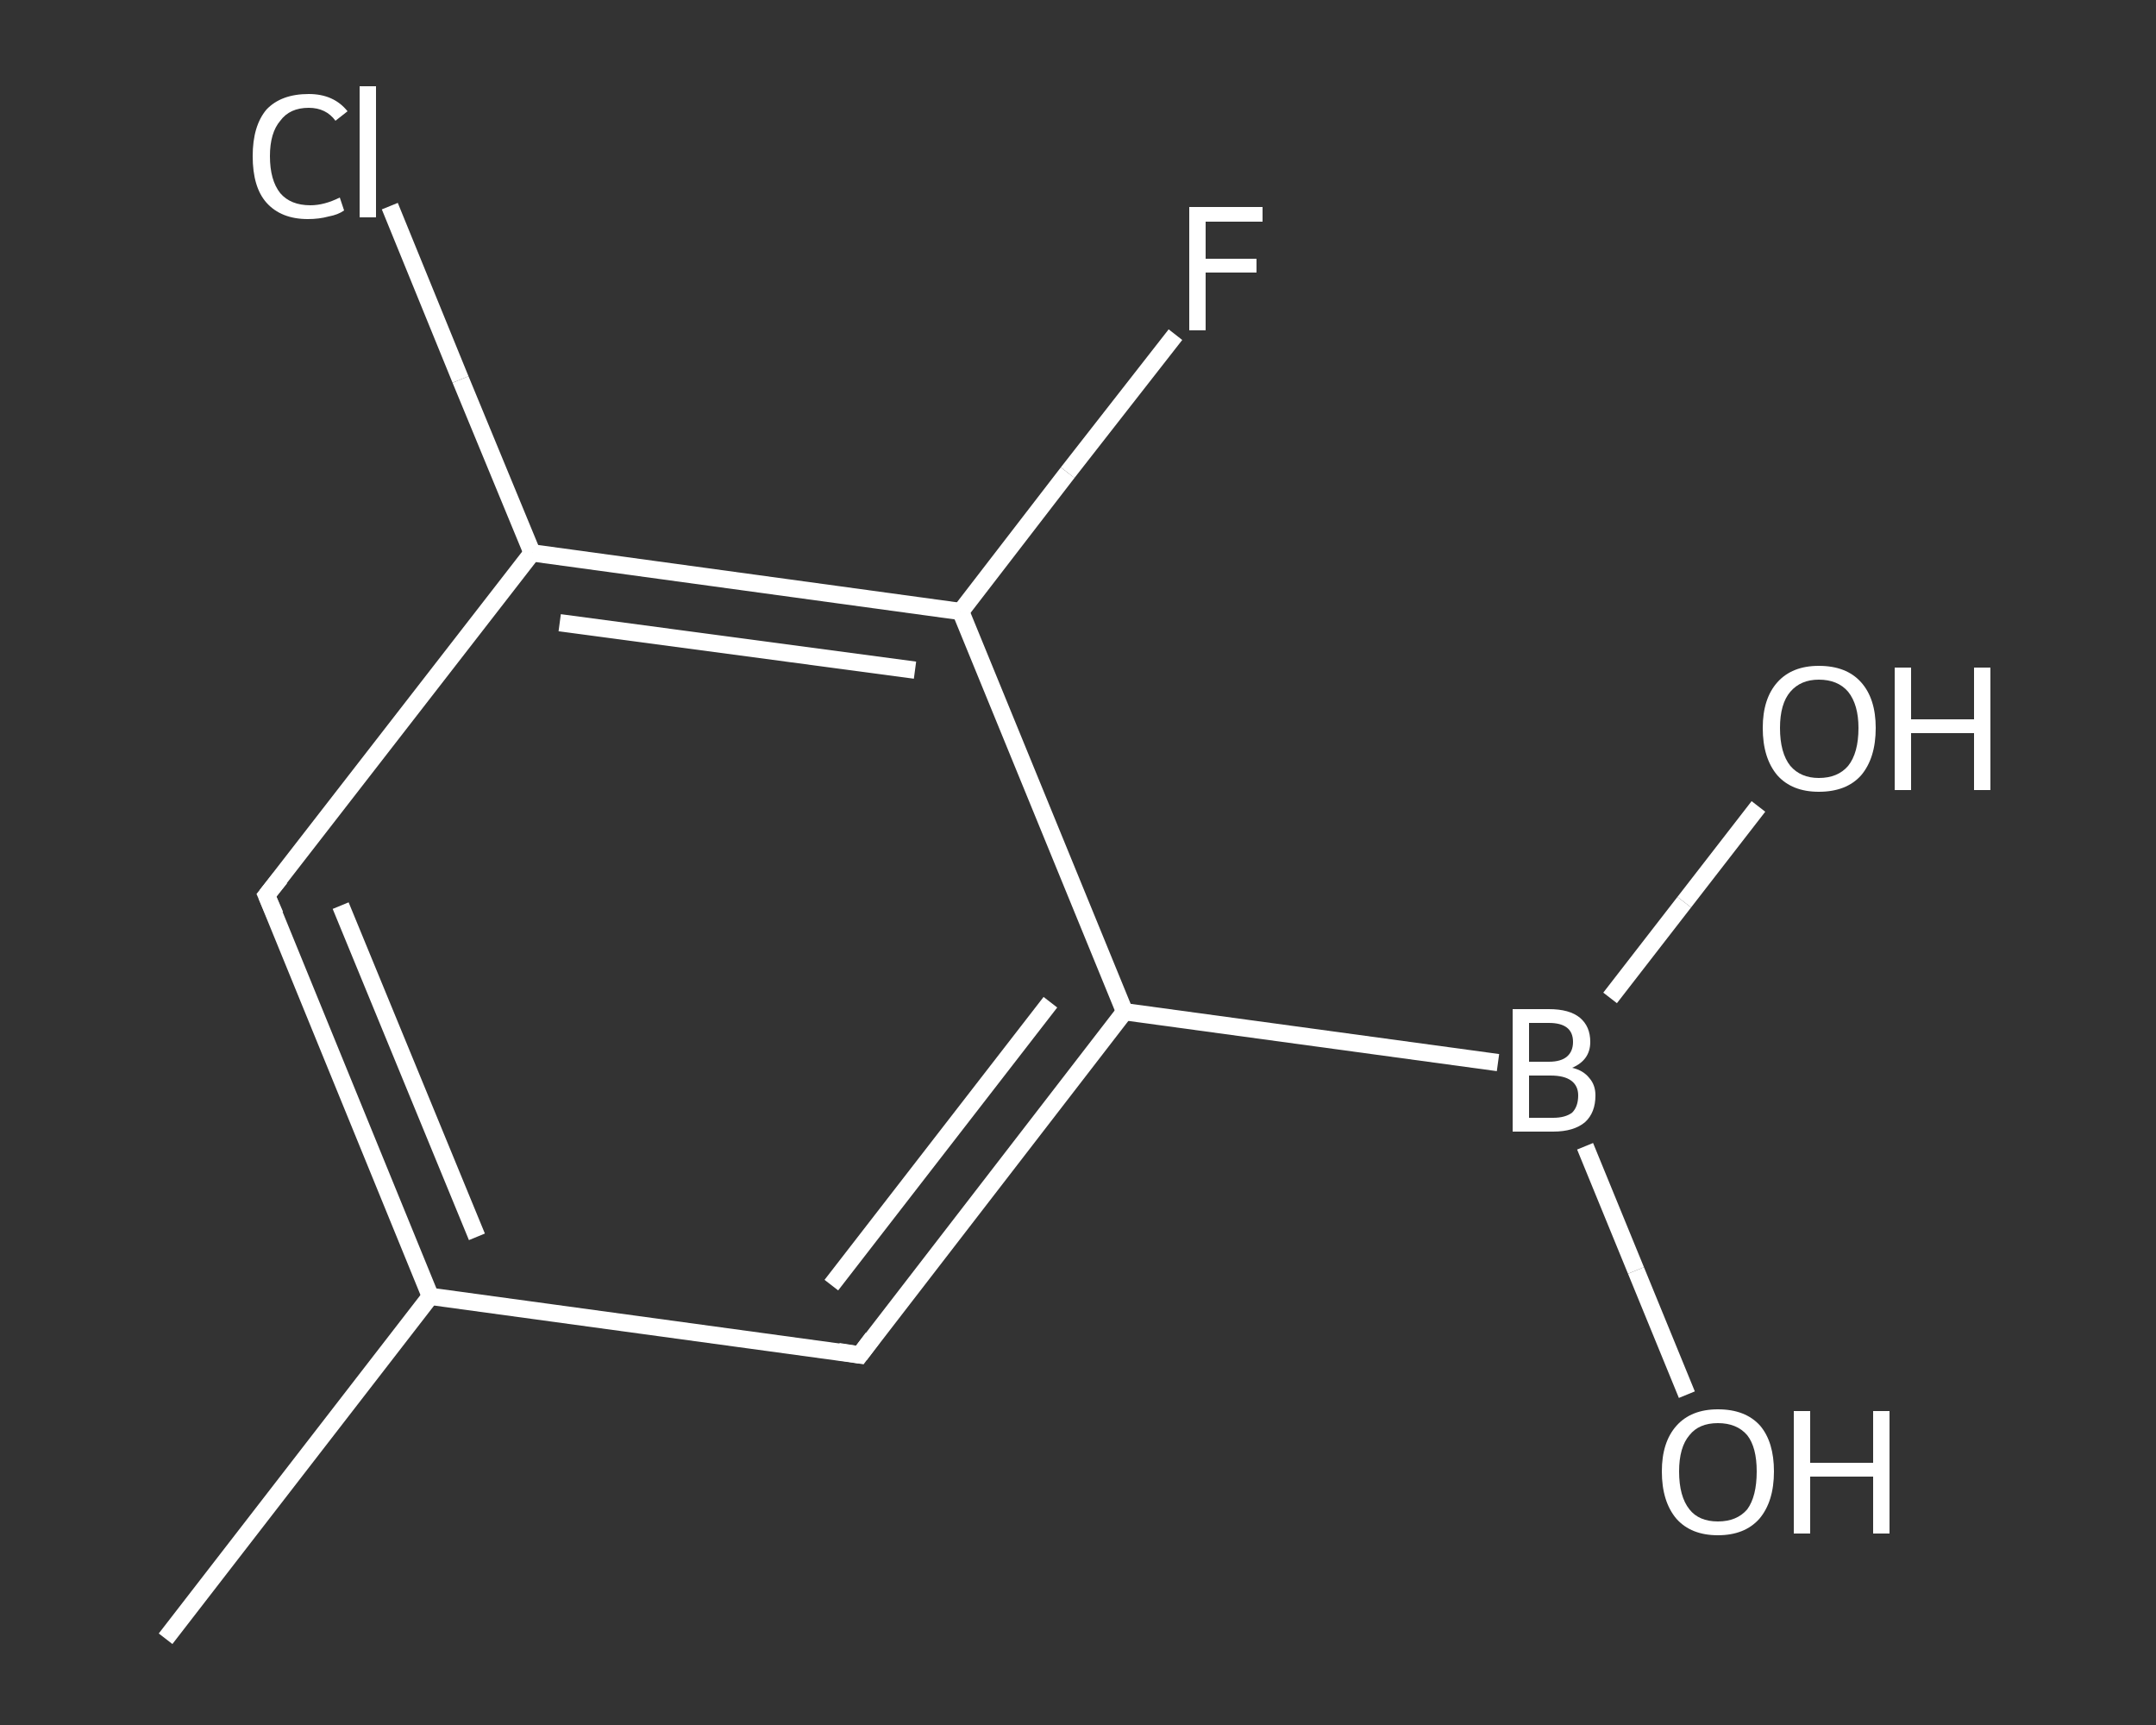 <?xml version='1.0' encoding='iso-8859-1'?>
<svg version='1.1' baseProfile='full'
              xmlns='http://www.w3.org/2000/svg'
                      xmlns:rdkit='http://www.rdkit.org/xml'
                      xmlns:xlink='http://www.w3.org/1999/xlink'
                  xml:space='preserve'
width='250px' height='200px' viewBox='0 0 250 200'>
<rect x="0" y="0" width="250" height="200" fill="#333333" stroke="none"/>
<!-- END OF HEADER -->
<rect style='opacity:1.0;fill:transparent;stroke:none' width='250.0' height='200.0' x='0.0' y='0.0'> </rect>
<path class='bond-0 atom-0 atom-1' d='M 19.2,190.0 L 49.9,150.3' style='fill:none;fill-rule:evenodd;stroke:#FFFFFF;stroke-width:2.0px;stroke-linecap:butt;stroke-linejoin:miter;stroke-opacity:1' />
<path class='bond-1 atom-1 atom-2' d='M 49.9,150.3 L 30.9,103.8' style='fill:none;fill-rule:evenodd;stroke:#FFFFFF;stroke-width:2.0px;stroke-linecap:butt;stroke-linejoin:miter;stroke-opacity:1' />
<path class='bond-1 atom-1 atom-2' d='M 55.3,143.4 L 39.5,105.0' style='fill:none;fill-rule:evenodd;stroke:#FFFFFF;stroke-width:2.0px;stroke-linecap:butt;stroke-linejoin:miter;stroke-opacity:1' />
<path class='bond-2 atom-2 atom-3' d='M 30.9,103.8 L 61.7,64.1' style='fill:none;fill-rule:evenodd;stroke:#FFFFFF;stroke-width:2.0px;stroke-linecap:butt;stroke-linejoin:miter;stroke-opacity:1' />
<path class='bond-3 atom-3 atom-4' d='M 61.7,64.1 L 53.4,44.0' style='fill:none;fill-rule:evenodd;stroke:#FFFFFF;stroke-width:2.0px;stroke-linecap:butt;stroke-linejoin:miter;stroke-opacity:1' />
<path class='bond-3 atom-3 atom-4' d='M 53.4,44.0 L 45.2,23.9' style='fill:none;fill-rule:evenodd;stroke:#FFFFFF;stroke-width:2.0px;stroke-linecap:butt;stroke-linejoin:miter;stroke-opacity:1' />
<path class='bond-4 atom-3 atom-5' d='M 61.7,64.1 L 111.4,70.9' style='fill:none;fill-rule:evenodd;stroke:#FFFFFF;stroke-width:2.0px;stroke-linecap:butt;stroke-linejoin:miter;stroke-opacity:1' />
<path class='bond-4 atom-3 atom-5' d='M 64.9,72.2 L 106.1,77.7' style='fill:none;fill-rule:evenodd;stroke:#FFFFFF;stroke-width:2.0px;stroke-linecap:butt;stroke-linejoin:miter;stroke-opacity:1' />
<path class='bond-5 atom-5 atom-6' d='M 111.4,70.9 L 123.8,54.8' style='fill:none;fill-rule:evenodd;stroke:#FFFFFF;stroke-width:2.0px;stroke-linecap:butt;stroke-linejoin:miter;stroke-opacity:1' />
<path class='bond-5 atom-5 atom-6' d='M 123.8,54.8 L 136.3,38.8' style='fill:none;fill-rule:evenodd;stroke:#FFFFFF;stroke-width:2.0px;stroke-linecap:butt;stroke-linejoin:miter;stroke-opacity:1' />
<path class='bond-6 atom-5 atom-7' d='M 111.4,70.9 L 130.4,117.3' style='fill:none;fill-rule:evenodd;stroke:#FFFFFF;stroke-width:2.0px;stroke-linecap:butt;stroke-linejoin:miter;stroke-opacity:1' />
<path class='bond-7 atom-7 atom-8' d='M 130.4,117.3 L 173.7,123.2' style='fill:none;fill-rule:evenodd;stroke:#FFFFFF;stroke-width:2.0px;stroke-linecap:butt;stroke-linejoin:miter;stroke-opacity:1' />
<path class='bond-8 atom-8 atom-9' d='M 183.8,132.9 L 189.7,147.3' style='fill:none;fill-rule:evenodd;stroke:#FFFFFF;stroke-width:2.0px;stroke-linecap:butt;stroke-linejoin:miter;stroke-opacity:1' />
<path class='bond-8 atom-8 atom-9' d='M 189.7,147.3 L 195.6,161.7' style='fill:none;fill-rule:evenodd;stroke:#FFFFFF;stroke-width:2.0px;stroke-linecap:butt;stroke-linejoin:miter;stroke-opacity:1' />
<path class='bond-9 atom-8 atom-10' d='M 186.7,115.7 L 195.3,104.6' style='fill:none;fill-rule:evenodd;stroke:#FFFFFF;stroke-width:2.0px;stroke-linecap:butt;stroke-linejoin:miter;stroke-opacity:1' />
<path class='bond-9 atom-8 atom-10' d='M 195.3,104.6 L 203.9,93.5' style='fill:none;fill-rule:evenodd;stroke:#FFFFFF;stroke-width:2.0px;stroke-linecap:butt;stroke-linejoin:miter;stroke-opacity:1' />
<path class='bond-10 atom-7 atom-11' d='M 130.4,117.3 L 99.7,157.1' style='fill:none;fill-rule:evenodd;stroke:#FFFFFF;stroke-width:2.0px;stroke-linecap:butt;stroke-linejoin:miter;stroke-opacity:1' />
<path class='bond-10 atom-7 atom-11' d='M 121.8,116.2 L 96.4,149.0' style='fill:none;fill-rule:evenodd;stroke:#FFFFFF;stroke-width:2.0px;stroke-linecap:butt;stroke-linejoin:miter;stroke-opacity:1' />
<path class='bond-11 atom-11 atom-1' d='M 99.7,157.1 L 49.9,150.3' style='fill:none;fill-rule:evenodd;stroke:#FFFFFF;stroke-width:2.0px;stroke-linecap:butt;stroke-linejoin:miter;stroke-opacity:1' />
<path d='M 31.9,106.1 L 30.9,103.8 L 32.5,101.8' style='fill:none;stroke:#FFFFFF;stroke-width:2.0px;stroke-linecap:butt;stroke-linejoin:miter;stroke-opacity:1;' />
<path d='M 101.2,155.1 L 99.7,157.1 L 97.2,156.7' style='fill:none;stroke:#FFFFFF;stroke-width:2.0px;stroke-linecap:butt;stroke-linejoin:miter;stroke-opacity:1;' />
<path class='atom-4' d='M 29.3 18.1
Q 29.3 14.6, 30.9 12.7
Q 32.6 10.9, 35.8 10.9
Q 38.7 10.9, 40.3 12.9
L 38.9 14.0
Q 37.8 12.5, 35.8 12.5
Q 33.6 12.5, 32.5 14.0
Q 31.3 15.4, 31.3 18.1
Q 31.3 20.9, 32.5 22.4
Q 33.7 23.8, 36.0 23.8
Q 37.6 23.8, 39.4 22.9
L 39.9 24.4
Q 39.2 24.9, 38.1 25.1
Q 37.0 25.4, 35.7 25.4
Q 32.6 25.4, 30.9 23.5
Q 29.3 21.7, 29.3 18.1
' fill='#FFFFFF'/>
<path class='atom-4' d='M 41.7 10.0
L 43.6 10.0
L 43.6 25.2
L 41.7 25.2
L 41.7 10.0
' fill='#FFFFFF'/>
<path class='atom-6' d='M 137.9 24.0
L 146.4 24.0
L 146.4 25.7
L 139.8 25.7
L 139.8 30.0
L 145.7 30.0
L 145.7 31.6
L 139.8 31.6
L 139.8 38.3
L 137.9 38.3
L 137.9 24.0
' fill='#FFFFFF'/>
<path class='atom-8' d='M 182.3 123.8
Q 183.6 124.1, 184.3 125.0
Q 185.0 125.8, 185.0 127.0
Q 185.0 129.0, 183.8 130.1
Q 182.5 131.2, 180.1 131.2
L 175.4 131.2
L 175.4 117.0
L 179.6 117.0
Q 182.0 117.0, 183.2 118.0
Q 184.4 119.0, 184.4 120.8
Q 184.4 122.9, 182.3 123.8
M 177.3 118.6
L 177.3 123.1
L 179.6 123.1
Q 181.0 123.1, 181.7 122.5
Q 182.4 121.9, 182.4 120.8
Q 182.4 118.6, 179.6 118.6
L 177.3 118.6
M 180.1 129.6
Q 181.5 129.6, 182.3 129.0
Q 183.0 128.3, 183.0 127.0
Q 183.0 125.9, 182.2 125.3
Q 181.4 124.7, 179.8 124.7
L 177.3 124.7
L 177.3 129.6
L 180.1 129.6
' fill='#FFFFFF'/>
<path class='atom-9' d='M 192.7 170.6
Q 192.7 167.2, 194.4 165.3
Q 196.1 163.4, 199.2 163.4
Q 202.4 163.4, 204.1 165.3
Q 205.7 167.2, 205.7 170.6
Q 205.7 174.1, 204.0 176.1
Q 202.3 178.0, 199.2 178.0
Q 196.1 178.0, 194.4 176.1
Q 192.7 174.1, 192.7 170.6
M 199.2 176.4
Q 201.4 176.4, 202.6 175.0
Q 203.7 173.5, 203.7 170.6
Q 203.7 167.8, 202.6 166.4
Q 201.4 165.0, 199.2 165.0
Q 197.0 165.0, 195.9 166.4
Q 194.7 167.8, 194.7 170.6
Q 194.7 173.5, 195.9 175.0
Q 197.0 176.4, 199.2 176.4
' fill='#FFFFFF'/>
<path class='atom-9' d='M 208.0 163.6
L 209.9 163.6
L 209.9 169.6
L 217.2 169.6
L 217.2 163.6
L 219.1 163.6
L 219.1 177.8
L 217.2 177.8
L 217.2 171.2
L 209.9 171.2
L 209.9 177.8
L 208.0 177.8
L 208.0 163.6
' fill='#FFFFFF'/>
<path class='atom-10' d='M 204.4 84.4
Q 204.4 81.0, 206.1 79.1
Q 207.8 77.2, 210.9 77.2
Q 214.1 77.2, 215.8 79.1
Q 217.5 81.0, 217.5 84.4
Q 217.5 87.9, 215.8 89.9
Q 214.1 91.8, 210.9 91.8
Q 207.8 91.8, 206.1 89.9
Q 204.4 87.9, 204.4 84.4
M 210.9 90.2
Q 213.1 90.2, 214.3 88.8
Q 215.5 87.3, 215.5 84.4
Q 215.5 81.7, 214.3 80.2
Q 213.1 78.8, 210.9 78.8
Q 208.8 78.8, 207.6 80.2
Q 206.4 81.6, 206.4 84.4
Q 206.4 87.3, 207.6 88.8
Q 208.8 90.2, 210.9 90.2
' fill='#FFFFFF'/>
<path class='atom-10' d='M 219.7 77.4
L 221.6 77.4
L 221.6 83.4
L 228.9 83.4
L 228.9 77.4
L 230.8 77.4
L 230.8 91.6
L 228.9 91.6
L 228.9 85.0
L 221.6 85.0
L 221.6 91.6
L 219.7 91.6
L 219.7 77.4
' fill='#FFFFFF'/>
</svg>

